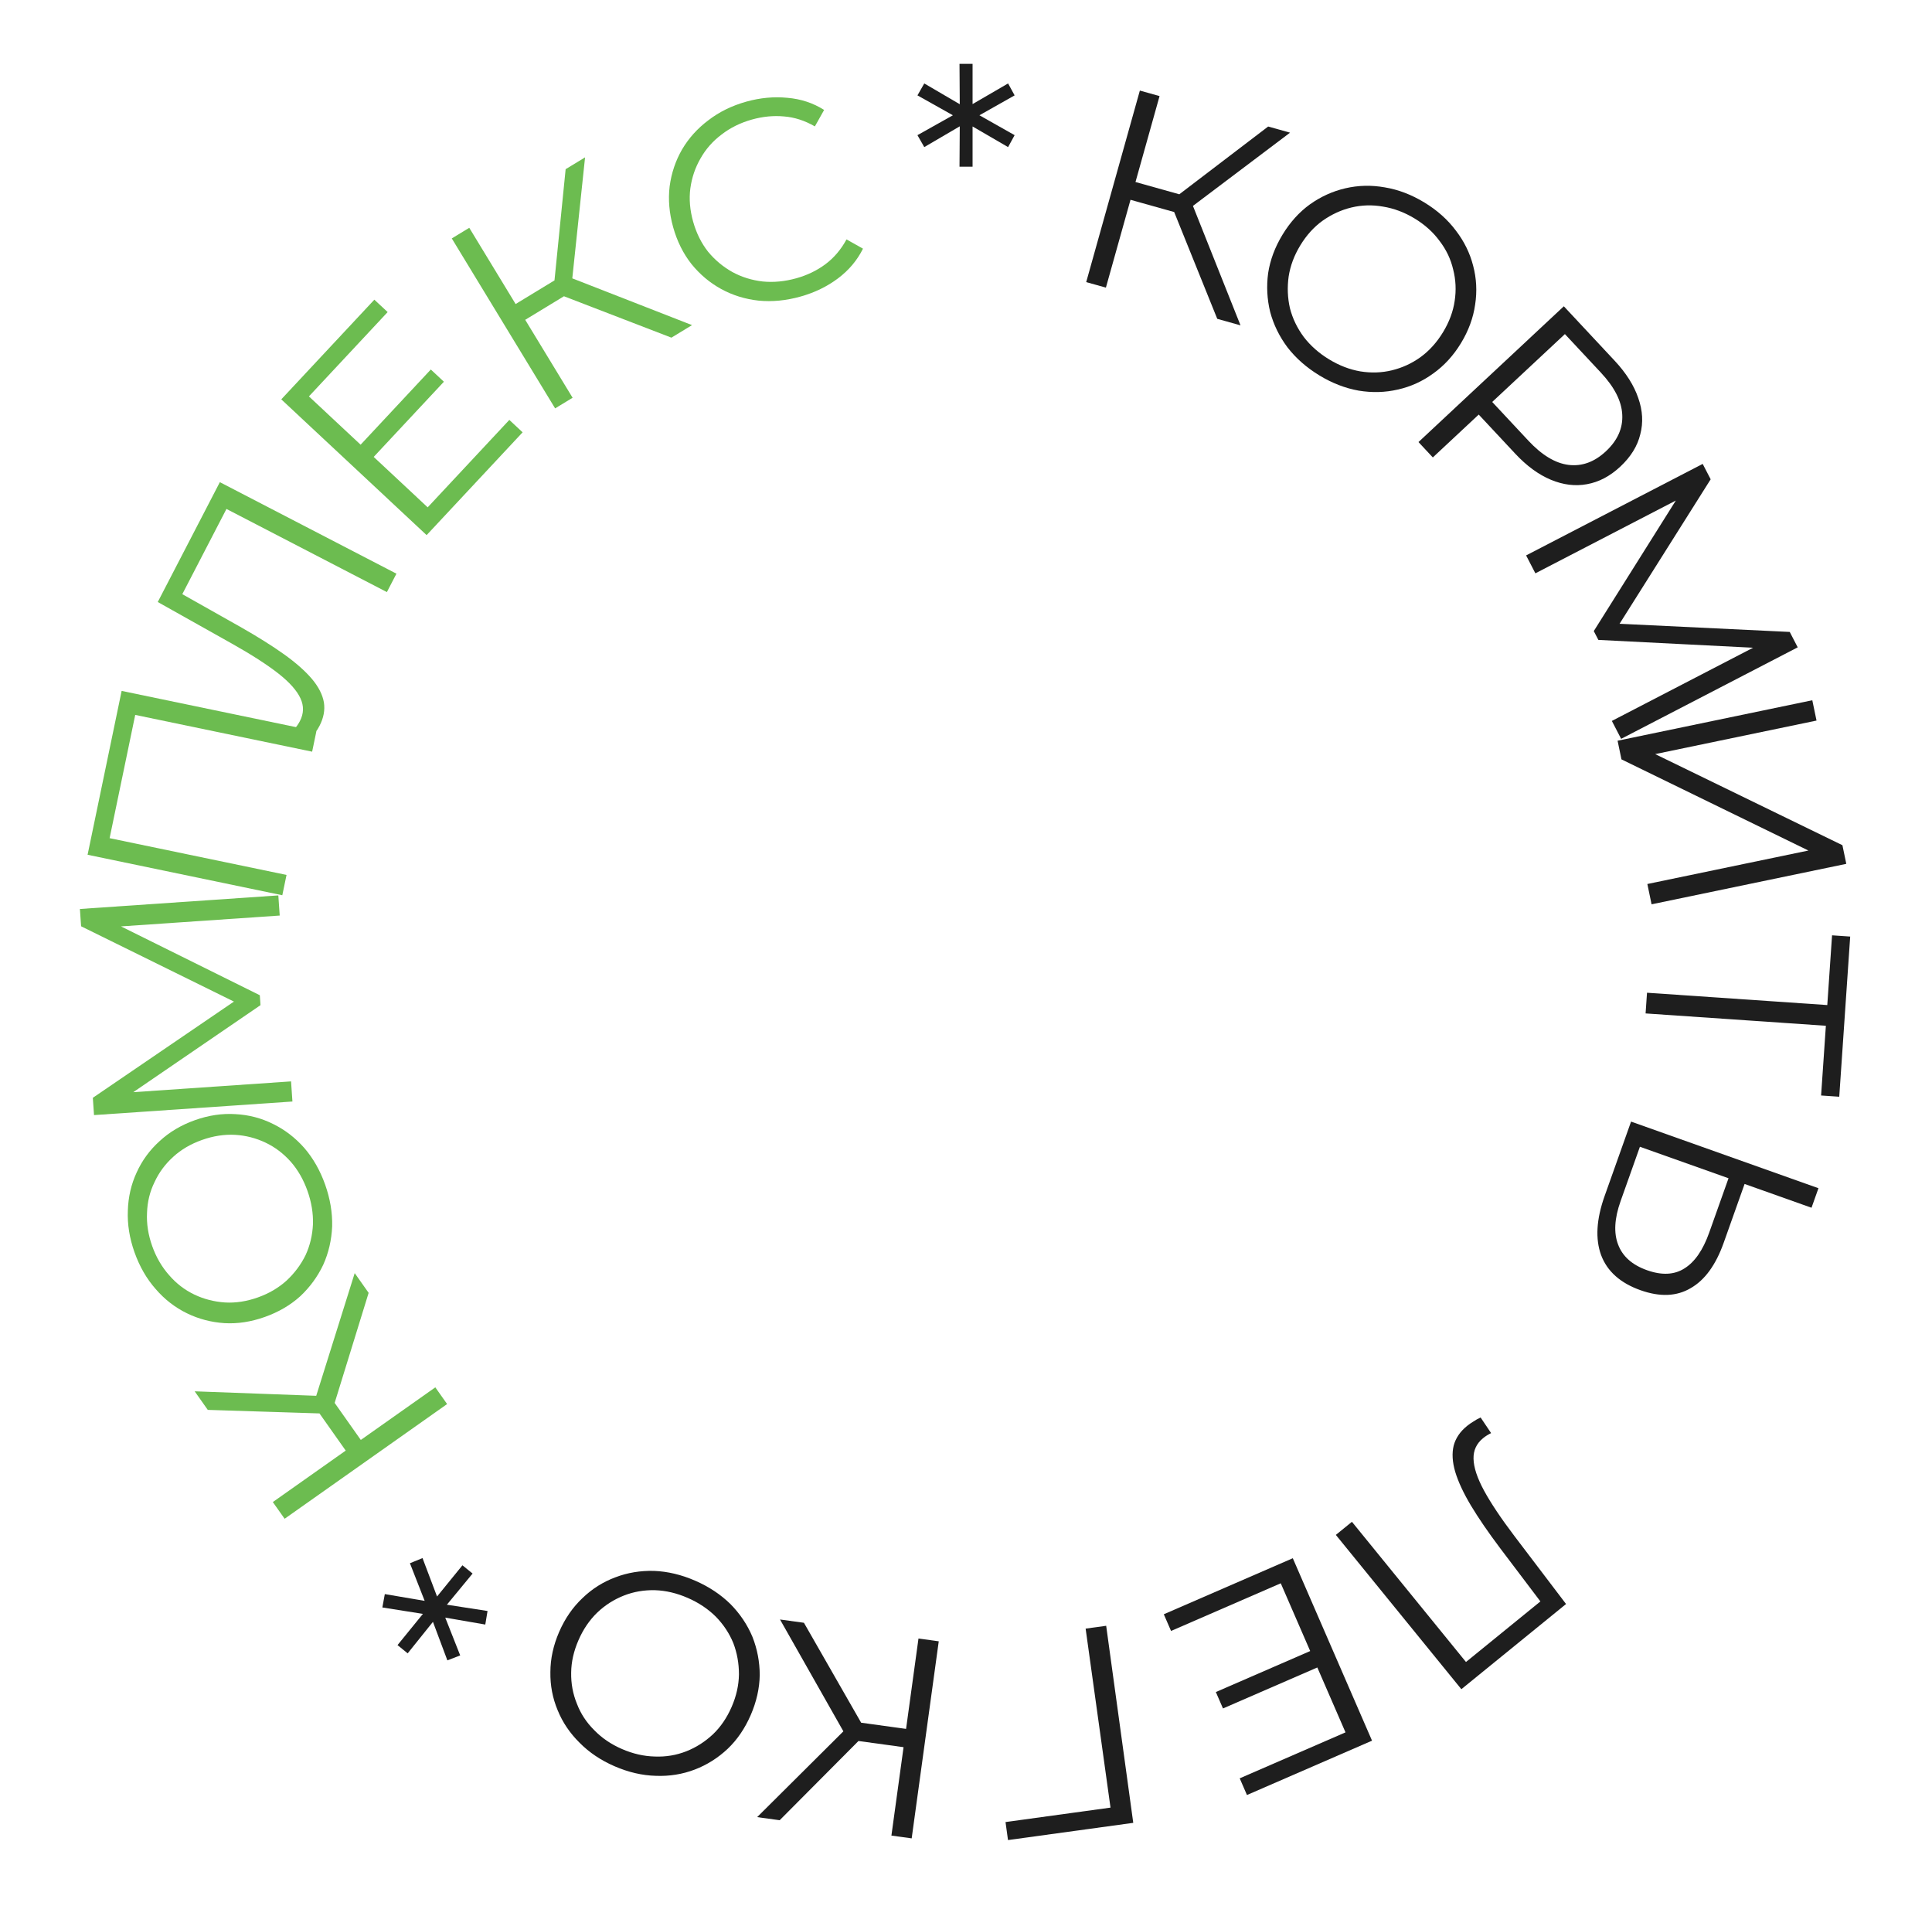 <?xml version="1.0" encoding="UTF-8"?> <svg xmlns="http://www.w3.org/2000/svg" width="204" height="203" viewBox="0 0 204 203" fill="none"> <path d="M107.134 10.07L102.994 12.41V11.93L107.134 14.27L106.444 15.53L102.364 13.16L102.694 13.01V17.6H101.314L101.344 13.01L101.644 13.16L97.594 15.53L96.874 14.27L101.044 11.93V12.41L96.874 10.07L97.594 8.81L101.644 11.18L101.344 11.33L101.314 6.74L102.694 6.74V11.33L102.364 11.18L106.444 8.81L107.134 10.07Z" fill="#1E1E1E"></path> <path d="M128.53 33.66L123.584 21.401L125.608 20.847L130.985 34.348L128.53 33.66ZM114.692 29.784L120.358 9.562L122.438 10.145L116.772 30.366L114.692 29.784ZM118.735 20.915L119.261 19.038L125.587 20.81L125.061 22.688L118.735 20.915ZM125.434 22.138L123.566 21.241L133.906 13.358L136.217 14.006L125.434 22.138Z" fill="#1E1E1E"></path> <path d="M139.309 39.631C137.959 38.81 136.838 37.824 135.946 36.673C135.082 35.516 134.472 34.267 134.116 32.927C133.788 31.581 133.717 30.215 133.904 28.83C134.118 27.439 134.625 26.085 135.425 24.77C136.226 23.454 137.189 22.389 138.315 21.576C139.469 20.756 140.714 20.191 142.05 19.88C143.414 19.562 144.803 19.529 146.218 19.781C147.644 20.016 149.04 20.549 150.407 21.381C151.757 22.202 152.864 23.191 153.729 24.349C154.604 25.489 155.21 26.724 155.549 28.053C155.904 29.393 155.975 30.759 155.761 32.15C155.564 33.552 155.065 34.911 154.265 36.227C153.465 37.542 152.488 38.61 151.334 39.43C150.197 40.26 148.952 40.825 147.599 41.126C146.263 41.437 144.882 41.475 143.457 41.24C142.042 40.988 140.659 40.452 139.309 39.631ZM140.338 37.939C141.414 38.594 142.515 39.017 143.639 39.209C144.79 39.394 145.901 39.356 146.973 39.095C148.072 38.827 149.08 38.363 149.996 37.703C150.923 37.026 151.714 36.15 152.369 35.073C153.023 33.996 153.433 32.9 153.597 31.782C153.772 30.648 153.72 29.54 153.442 28.458C153.191 27.369 152.714 26.364 152.009 25.445C151.332 24.518 150.455 23.727 149.379 23.072C148.302 22.418 147.188 21.998 146.037 21.813C144.896 21.61 143.776 21.643 142.676 21.911C141.605 22.172 140.597 22.636 139.653 23.303C138.737 23.963 137.951 24.831 137.297 25.907C136.652 26.967 136.243 28.064 136.068 29.198C135.91 30.343 135.957 31.46 136.207 32.548C136.486 33.631 136.972 34.64 137.666 35.577C138.371 36.497 139.261 37.285 140.338 37.939Z" fill="#1E1E1E"></path> <path d="M149.778 46.671L165.125 32.337L170.49 38.082C171.705 39.383 172.537 40.699 172.987 42.03C173.452 43.348 173.521 44.624 173.196 45.858C172.899 47.093 172.195 48.229 171.084 49.267C170.003 50.277 168.828 50.895 167.561 51.12C166.322 51.347 165.054 51.19 163.757 50.651C162.459 50.111 161.203 49.191 159.988 47.89L155.463 43.045L156.906 43.051L151.293 48.294L149.778 46.671ZM156.774 43.174L156.888 41.714L161.372 46.515C162.805 48.05 164.22 48.905 165.615 49.08C167.038 49.256 168.356 48.777 169.569 47.644C170.797 46.498 171.372 45.208 171.293 43.776C171.228 42.359 170.479 40.883 169.046 39.349L164.562 34.547L166.005 34.554L156.774 43.174Z" fill="#1E1E1E"></path> <path d="M161.142 58.638L179.787 48.977L180.629 50.602L170.502 66.661L170.06 65.809L188.979 66.717L189.821 68.342L171.176 78.003L170.196 76.112L185.885 67.983L186.119 68.435L168.771 67.558L168.288 66.626L177.548 51.894L177.81 52.4L162.121 60.529L161.142 58.638Z" fill="#1E1E1E"></path> <path d="M170.801 78.202L191.361 73.929L191.807 76.074L174.771 79.614L194.541 89.233L194.95 91.2L174.39 95.473L173.944 93.329L190.951 89.795L171.21 80.17L170.801 78.202Z" fill="#1E1E1E"></path> <path d="M173.908 104.808L193.542 106.151L192.902 106.708L193.447 98.747L195.362 98.878L194.206 115.788L192.29 115.657L192.833 107.726L193.392 108.336L173.758 106.993L173.908 104.808Z" fill="#1E1E1E"></path> <path d="M182.001 131.216C181.17 133.553 180.009 135.146 178.519 135.996C177.04 136.871 175.274 136.944 173.22 136.214C171.09 135.457 169.704 134.221 169.061 132.507C168.437 130.8 168.56 128.721 169.431 126.271L172.224 118.412L192.011 125.445L191.278 127.508L184.211 124.997L182.001 131.216ZM171.119 126.807C170.469 128.635 170.382 130.164 170.857 131.394C171.326 132.644 172.342 133.546 173.907 134.102C175.471 134.658 176.788 134.595 177.858 133.914C178.946 133.24 179.819 131.979 180.475 130.132L182.515 124.394L173.158 121.069L171.119 126.807Z" fill="#1E1E1E"></path> <path d="M154.901 150.548C155.119 150.371 155.341 150.216 155.568 150.083C155.782 149.934 156.038 149.79 156.337 149.65L157.447 151.3C157.133 151.452 156.852 151.629 156.603 151.831C155.905 152.399 155.568 153.125 155.59 154.009C155.61 154.921 155.979 156.039 156.696 157.364C157.425 158.704 158.497 160.307 159.912 162.173L165.359 169.344L154.305 178.337L141.052 162.047L142.751 160.665L155.171 175.931L154.35 175.825L163.053 168.744L163.032 169.574L158.414 163.469C157.151 161.79 156.118 160.283 155.317 158.95C154.529 157.632 153.975 156.445 153.657 155.388C153.352 154.348 153.298 153.425 153.494 152.621C153.703 151.832 154.172 151.141 154.901 150.548Z" fill="#1E1E1E"></path> <path d="M139.316 175.948L129.135 180.37L128.382 178.637L138.563 174.214L139.316 175.948ZM135.236 167.156L123.651 172.188L122.886 170.427L136.507 164.51L144.873 183.772L131.666 189.509L130.901 187.748L142.072 182.895L135.236 167.156Z" fill="#1E1E1E"></path> <path d="M116.801 171.643L119.661 192.447L106.435 194.265L106.173 192.363L117.824 190.761L117.337 191.404L114.631 171.941L116.801 171.643Z" fill="#1E1E1E"></path> <path d="M84.887 171.325L91.456 182.796L89.526 183.621L82.361 170.978L84.887 171.325ZM99.123 173.281L96.264 194.086L94.124 193.792L96.983 172.987L99.123 173.281ZM96.326 182.618L96.06 184.549L89.552 183.655L89.817 181.723L96.326 182.618ZM89.523 182.318L91.495 182.953L82.325 192.17L79.947 191.843L89.523 182.318Z" fill="#1E1E1E"></path> <path d="M73.395 166.878C74.844 167.507 76.089 168.331 77.129 169.35C78.143 170.379 78.917 171.533 79.452 172.812C79.96 174.101 80.217 175.445 80.22 176.842C80.198 178.249 79.879 179.659 79.266 181.072C78.653 182.484 77.843 183.67 76.838 184.629C75.806 185.598 74.65 186.328 73.368 186.818C72.061 187.318 70.689 187.54 69.253 187.483C67.808 187.445 66.353 187.107 64.885 186.469C63.436 185.84 62.204 185.01 61.19 183.981C60.169 182.971 59.399 181.83 58.883 180.559C58.348 179.28 58.092 177.937 58.115 176.529C58.119 175.114 58.428 173.7 59.041 172.287C59.655 170.875 60.478 169.684 61.509 168.714C62.522 167.737 63.679 167.007 64.978 166.525C66.26 166.035 67.623 165.809 69.067 165.848C70.503 165.905 71.946 166.248 73.395 166.878ZM72.606 168.694C71.45 168.192 70.303 167.922 69.163 167.885C67.997 167.858 66.901 168.047 65.875 168.452C64.823 168.867 63.887 169.464 63.069 170.243C62.244 171.039 61.58 172.016 61.078 173.171C60.576 174.327 60.319 175.47 60.309 176.599C60.29 177.746 60.492 178.837 60.915 179.871C61.312 180.916 61.922 181.846 62.745 182.661C63.542 183.487 64.518 184.151 65.674 184.653C66.83 185.155 67.99 185.42 69.156 185.446C70.314 185.491 71.419 185.306 72.472 184.891C73.498 184.487 74.433 183.89 75.278 183.101C76.095 182.322 76.755 181.355 77.257 180.199C77.751 179.062 78.008 177.92 78.026 176.772C78.027 175.616 77.829 174.516 77.432 173.472C77.009 172.438 76.39 171.504 75.575 170.67C74.751 169.854 73.762 169.196 72.606 168.694Z" fill="#1E1E1E"></path> <path d="M40.633 168.296L45.321 169.093L45.018 169.465L43.283 165.038L44.614 164.496L46.283 168.909L45.932 168.817L48.829 165.256L49.9 166.127L46.98 169.669L46.842 169.363L51.479 170.081L51.242 171.512L46.531 170.696L46.834 170.324L48.592 174.77L47.238 175.293L45.592 170.899L45.919 170.972L43.046 174.552L41.975 173.681L44.872 170.12L45.033 170.445L40.373 169.708L40.633 168.296Z" fill="#1E1E1E"></path> <path d="M38.924 136.494L35.024 149.124L33.103 148.277L37.453 134.41L38.924 136.494ZM47.211 148.233L30.054 160.344L28.808 158.579L45.965 146.469L47.211 148.233ZM38.478 152.561L36.885 153.686L33.096 148.318L34.689 147.194L38.478 152.561ZM34.053 147.386L34.936 149.26L21.94 148.849L20.556 146.888L34.053 147.386Z" fill="#6CBC50"></path> <path d="M34.33 125.059C34.859 126.548 35.106 128.02 35.072 129.476C35.011 130.919 34.697 132.273 34.127 133.537C33.532 134.788 32.725 135.892 31.706 136.849C30.662 137.793 29.415 138.523 27.963 139.038C26.512 139.554 25.093 139.772 23.706 139.692C22.294 139.599 20.971 139.252 19.739 138.65C18.48 138.036 17.382 137.185 16.443 136.096C15.486 135.015 14.739 133.72 14.203 132.212C13.674 130.724 13.44 129.257 13.499 127.814C13.541 126.377 13.85 125.036 14.426 123.792C14.996 122.528 15.803 121.424 16.847 120.48C17.884 119.517 19.128 118.777 20.579 118.262C22.03 117.746 23.462 117.534 24.875 117.626C26.28 117.7 27.603 118.047 28.843 118.668C30.075 119.27 31.171 120.112 32.128 121.193C33.067 122.282 33.801 123.571 34.33 125.059ZM32.464 125.722C32.042 124.535 31.456 123.512 30.705 122.654C29.929 121.784 29.043 121.112 28.046 120.638C27.025 120.152 25.95 119.876 24.823 119.81C23.677 119.75 22.51 119.931 21.323 120.353C20.136 120.775 19.126 121.368 18.293 122.131C17.442 122.9 16.782 123.792 16.315 124.807C15.823 125.81 15.559 126.891 15.525 128.049C15.466 129.195 15.647 130.362 16.069 131.549C16.491 132.737 17.09 133.765 17.866 134.636C18.623 135.513 19.513 136.194 20.535 136.68C21.531 137.154 22.605 137.43 23.758 137.508C24.886 137.575 26.043 137.397 27.23 136.975C28.398 136.56 29.408 135.967 30.26 135.198C31.105 134.409 31.773 133.514 32.266 132.511C32.733 131.496 32.993 130.406 33.046 129.241C33.08 128.082 32.886 126.91 32.464 125.722Z" fill="#6CBC50"></path> <path d="M30.878 116.293L9.927 117.726L9.802 115.9L25.489 105.205L25.554 106.162L8.563 97.792L8.438 95.966L29.389 94.533L29.535 96.659L11.906 97.864L11.871 97.356L27.434 105.071L27.506 106.119L13.143 115.942L13.104 115.373L30.732 114.168L30.878 116.293Z" fill="#6CBC50"></path> <path d="M29.809 94.515L9.249 90.242L12.844 72.942L33.405 77.214L32.959 79.359L13.691 75.355L14.394 74.918L11.458 89.047L10.987 88.367L30.255 92.371L29.809 94.515Z" fill="#6CBC50"></path> <path d="M33.739 76.63C33.61 76.879 33.468 77.109 33.312 77.322C33.175 77.544 32.997 77.778 32.779 78.025L31.104 76.955C31.331 76.69 31.519 76.415 31.666 76.131C32.08 75.332 32.1 74.531 31.727 73.73C31.346 72.901 30.562 72.023 29.377 71.093C28.174 70.154 26.552 69.111 24.511 67.964L16.658 63.557L23.214 50.904L41.86 60.566L40.852 62.51L23.379 53.456L24.174 53.226L19.012 63.188L18.701 62.419L25.369 66.178C27.197 67.215 28.744 68.186 30.01 69.09C31.258 69.984 32.239 70.853 32.951 71.695C33.646 72.528 34.063 73.352 34.203 74.168C34.326 74.975 34.171 75.796 33.739 76.63Z" fill="#6CBC50"></path> <path d="M37.914 47.124L45.49 39.011L46.871 40.301L39.295 48.414L37.914 47.124ZM45.159 53.562L53.78 44.332L55.183 45.642L45.047 56.495L29.7 42.162L39.528 31.638L40.932 32.948L32.618 41.85L45.159 53.562Z" fill="#6CBC50"></path> <path d="M70.894 35.648L58.559 30.896L59.535 29.038L73.072 34.324L70.894 35.648ZM58.616 43.115L47.704 25.172L49.55 24.05L60.461 41.993L58.616 43.115ZM54.894 34.107L53.88 32.441L59.494 29.028L60.507 30.694L54.894 34.107ZM60.359 30.046L58.429 30.799L59.726 17.861L61.777 16.614L60.359 30.046Z" fill="#6CBC50"></path> <path d="M84.532 31.308C83.011 31.735 81.535 31.878 80.104 31.739C78.668 31.581 77.349 31.171 76.146 30.511C74.944 29.851 73.897 28.971 73.007 27.87C72.137 26.764 71.494 25.47 71.078 23.987C70.663 22.504 70.54 21.064 70.709 19.666C70.897 18.263 71.334 16.968 72.019 15.779C72.722 14.585 73.649 13.556 74.799 12.694C75.944 11.812 77.277 11.159 78.798 10.732C80.262 10.322 81.709 10.187 83.14 10.326C84.565 10.446 85.858 10.873 87.019 11.607L86.042 13.345C84.976 12.73 83.892 12.379 82.788 12.294C81.678 12.189 80.546 12.299 79.39 12.623C78.177 12.963 77.11 13.49 76.189 14.205C75.262 14.901 74.521 15.742 73.967 16.728C73.407 17.695 73.049 18.751 72.892 19.896C72.749 21.016 72.847 22.183 73.187 23.396C73.527 24.609 74.052 25.667 74.761 26.569C75.485 27.446 76.34 28.162 77.326 28.716C78.307 29.252 79.376 29.585 80.535 29.718C81.688 29.831 82.872 29.717 84.085 29.378C85.24 29.054 86.265 28.559 87.158 27.893C88.052 27.227 88.794 26.355 89.385 25.276L91.123 26.253C90.512 27.483 89.632 28.529 88.482 29.392C87.332 30.254 86.015 30.893 84.532 31.308Z" fill="#6CBC50"></path> </svg> 